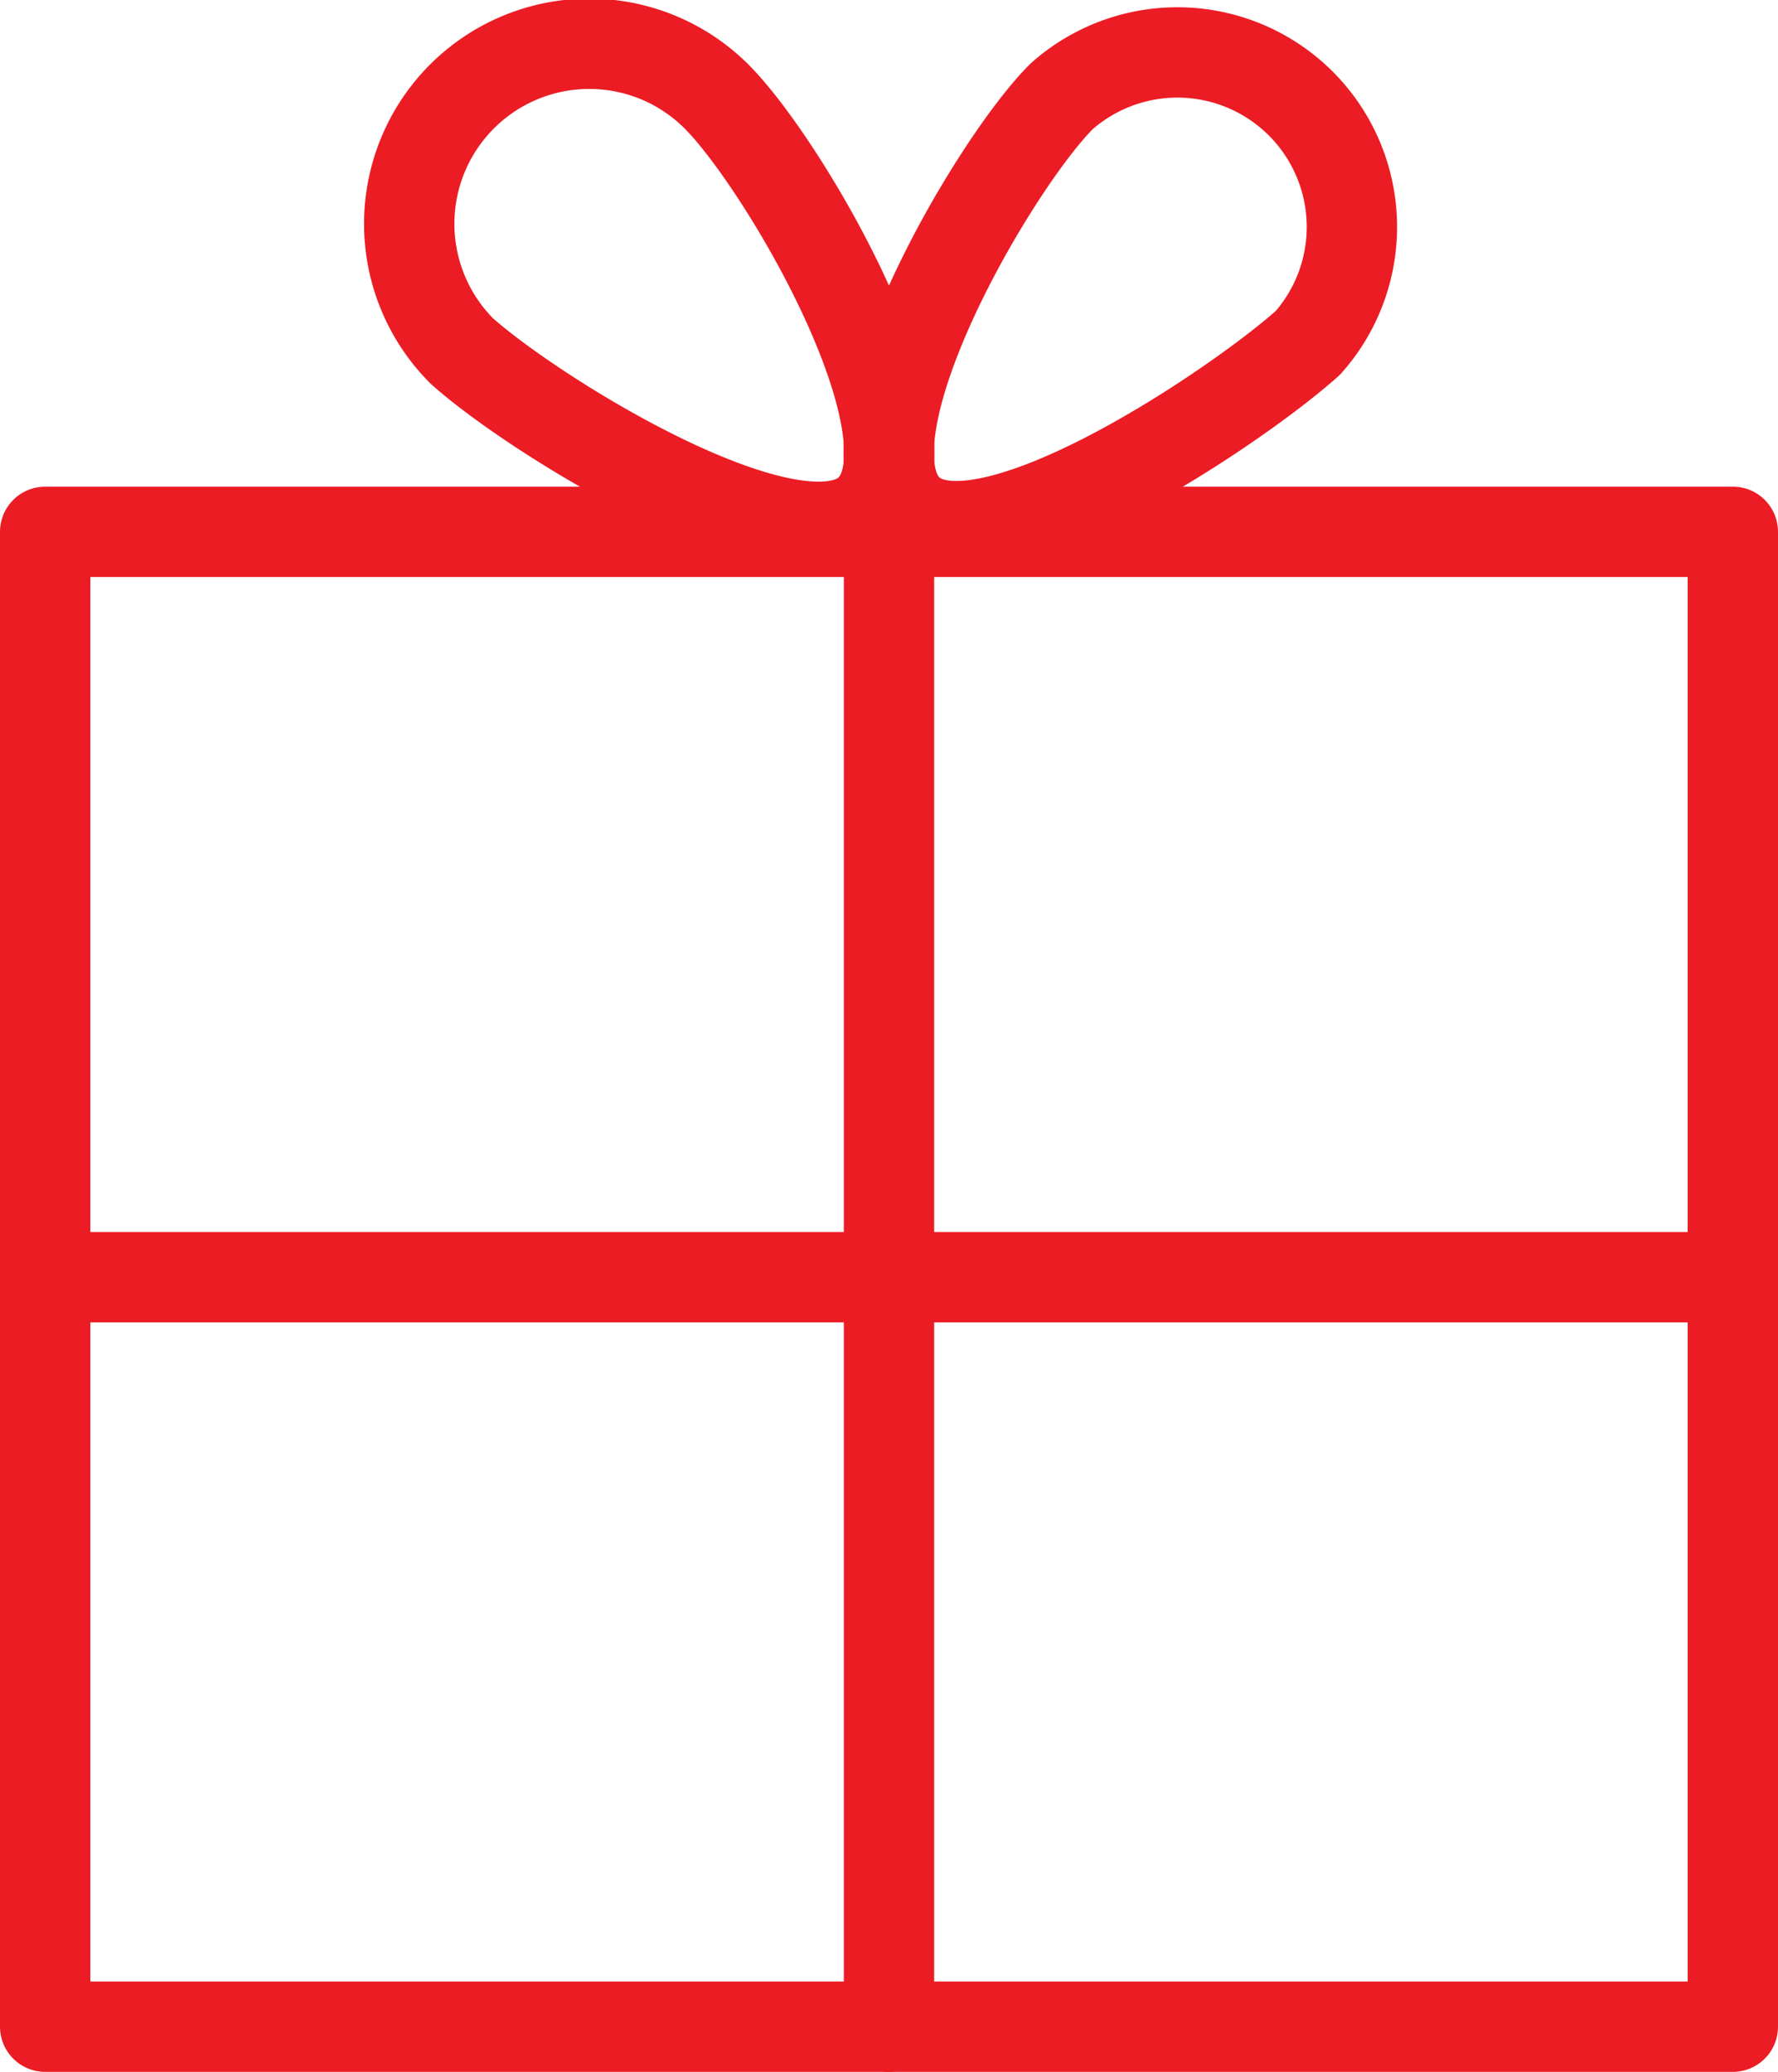 <svg xmlns="http://www.w3.org/2000/svg" viewBox="0 0 8.66 10.09"><defs><style>.cls-1{fill:none;stroke:#ec1c24;stroke-linecap:round;stroke-linejoin:round;stroke-width:0.44px;}</style></defs><title>darky</title><g id="Vrstva_2" data-name="Vrstva 2"><g id="ąĎĽh_4" data-name="ąĎĽh 4"><rect class="cls-1" x="0.22" y="2.59" width="8.22" height="7.28"/><path style="fill:#ec1c24" d="M.22,6.45A.22.22,0,0,1,0,6.23H0A.22.22,0,0,1,.22,6H8.44a.22.22,0,0,1,.22.22h0a.22.22,0,0,1-.22.22H.22Z"/><path style="fill:#ec1c24" d="M4.11,9.87V2.59a.22.22,0,0,1,.22-.22h0a.22.22,0,0,1,.22.22h0V9.87a.22.22,0,0,1-.22.22h0a.22.22,0,0,1-.22-.22Z"/><path class="cls-1" d="M3.49.47c.33.33,1.09,1.63.76,2s-1.63-.43-2-.76A.85.85,0,1,1,3.49.47Z"/><path class="cls-1" d="M5.17.47c-.33.33-1.09,1.63-.76,2S6,2,6.37,1.67A.85.85,0,0,0,5.17.47Z"/></g></g></svg>
